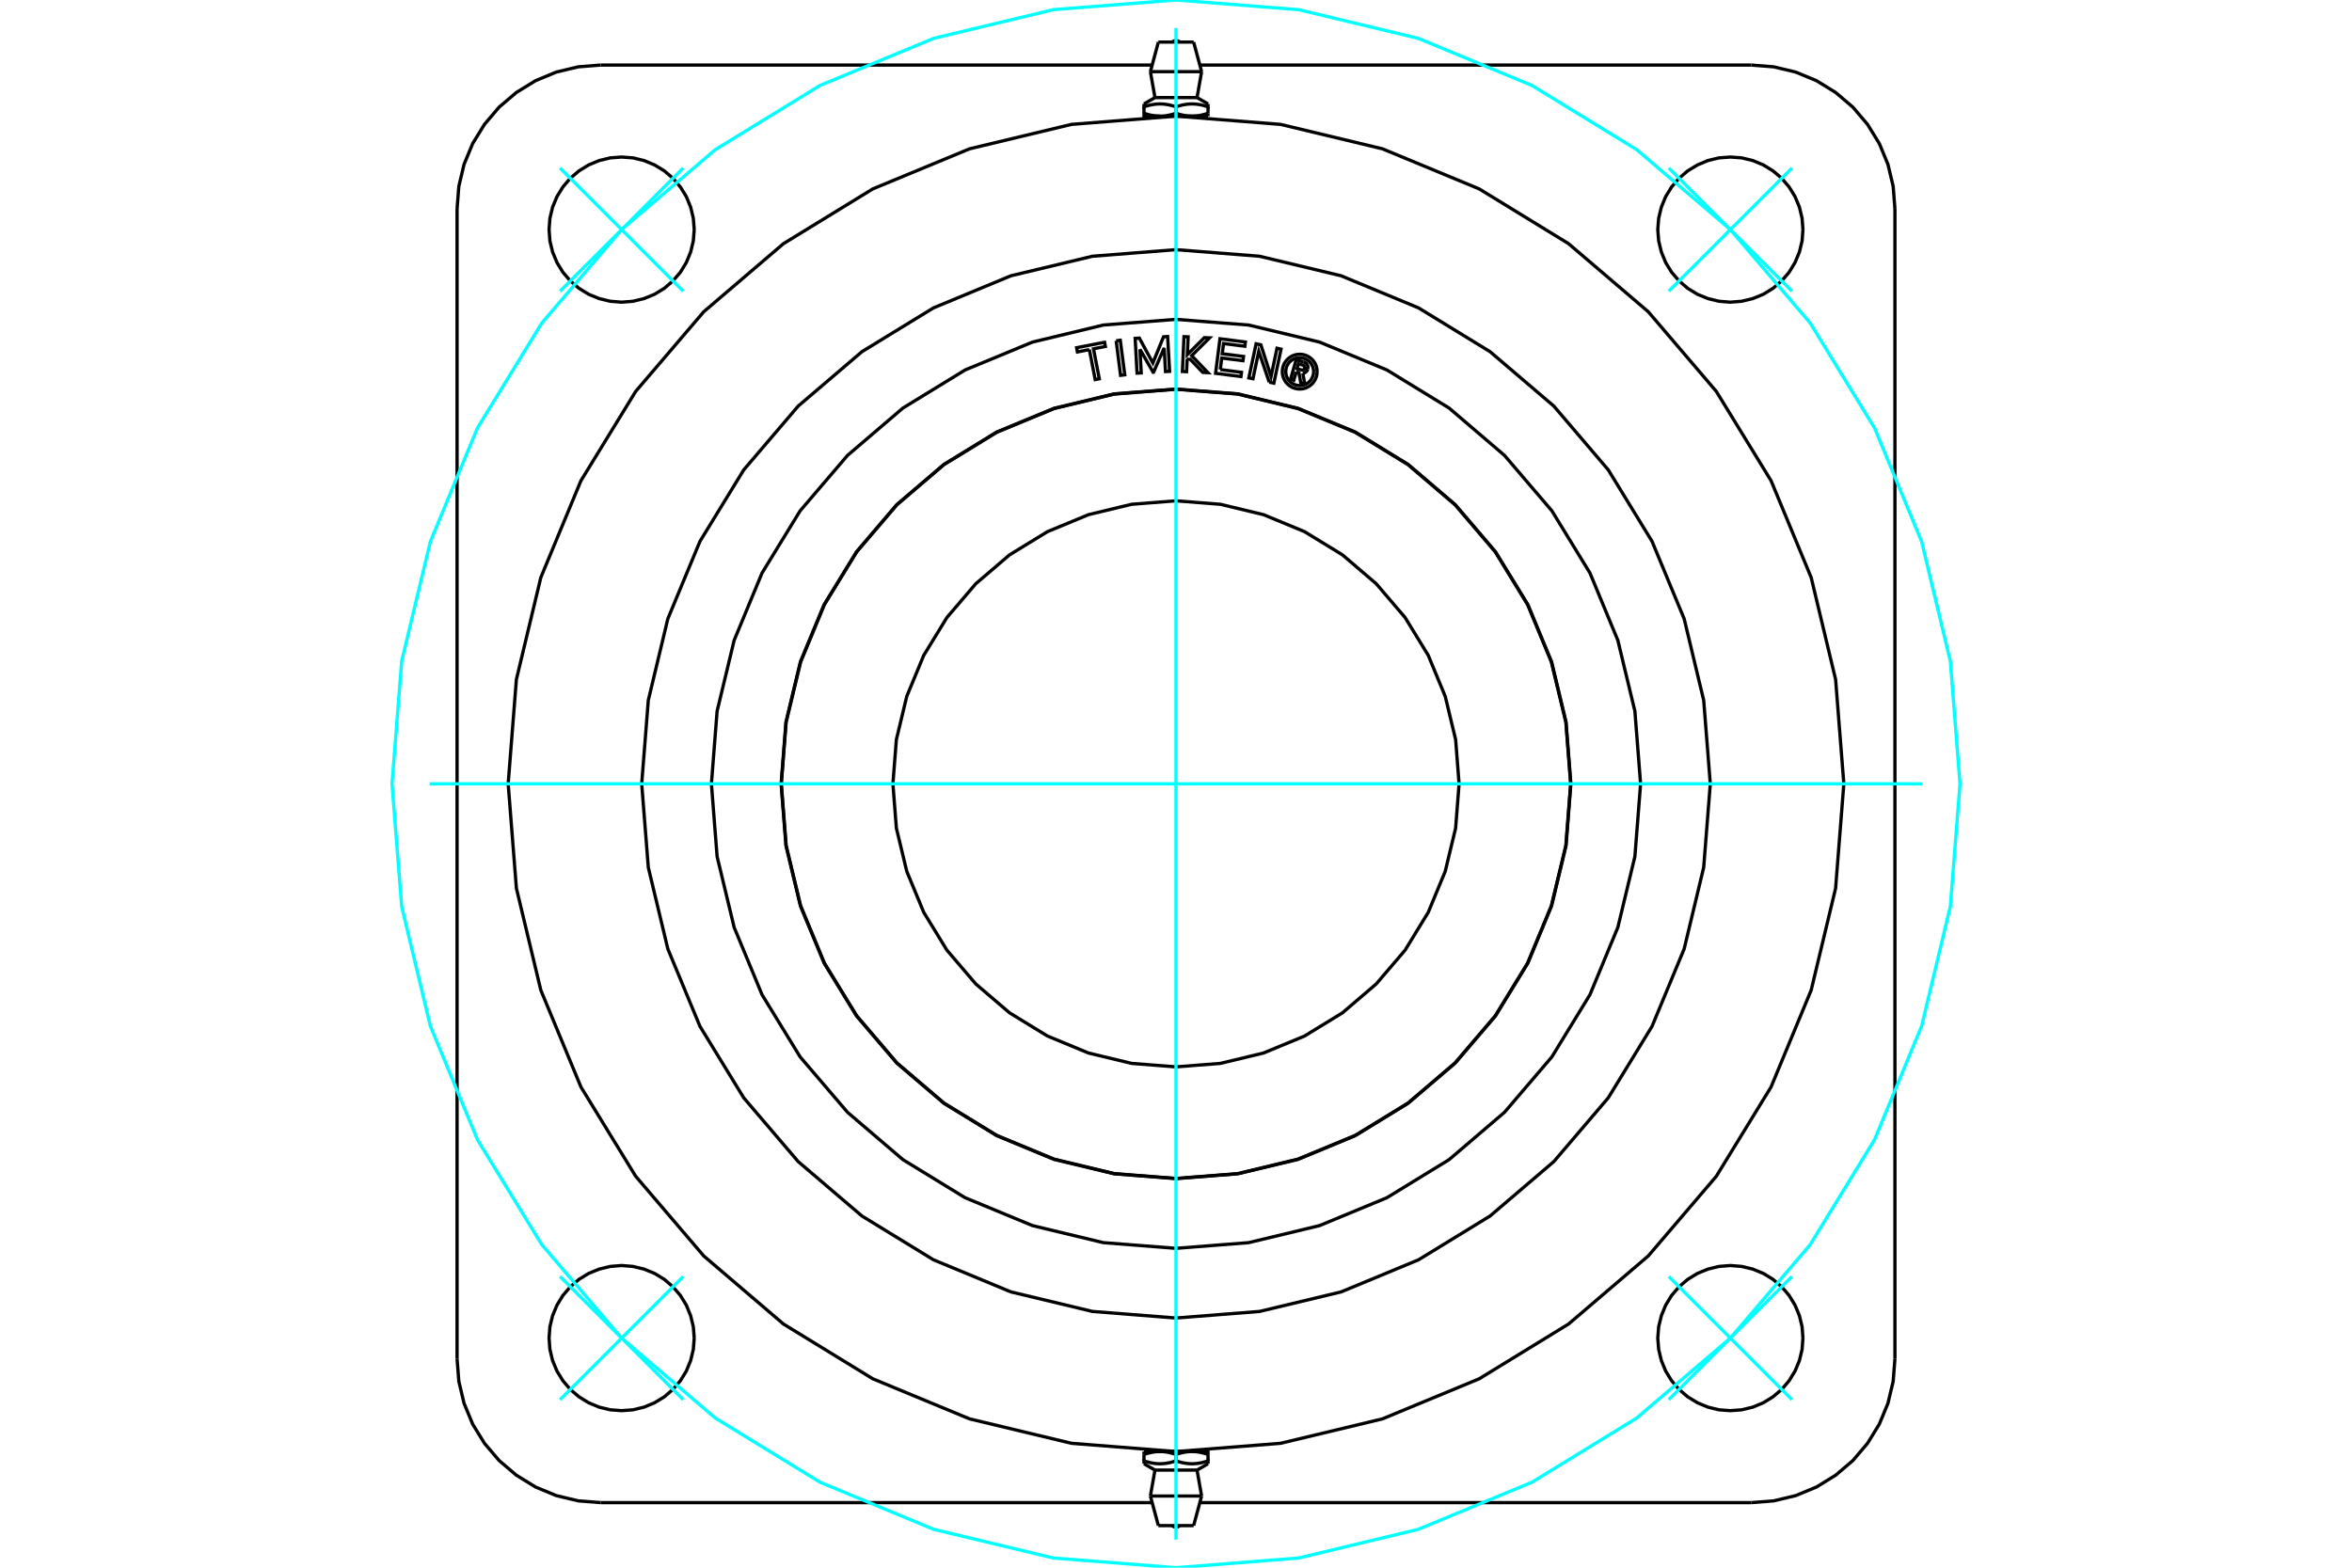 <?xml version="1.0" standalone="no"?>
<!DOCTYPE svg PUBLIC "-//W3C//DTD SVG 1.1//EN"
	"http://www.w3.org/Graphics/SVG/1.1/DTD/svg11.dtd">
<svg xmlns="http://www.w3.org/2000/svg" height="100%" width="100%" viewBox="0 0 36000 24000">
	<rect x="-1800" y="-1200" width="39600" height="26400" style="fill:#FFF"/>
	<g style="fill:none; fill-rule:evenodd" transform="matrix(1 0 0 1 0 0)">
		<g style="fill:none; stroke:#000; stroke-width:50; shape-rendering:geometricPrecision">
			<line x1="18245" y1="1778" x2="18490" y2="1778"/>
			<line x1="18000" y1="1778" x2="18245" y2="1778"/>
			<line x1="17678" y1="1494" x2="18322" y2="1494"/>
			<polyline points="17510,1591 17510,1635 17526,1630 17542,1625 17557,1621 17572,1617 17586,1613 17601,1609 17615,1606 17629,1604 17643,1601 17656,1599 17670,1597 17683,1595 17696,1594 17709,1593 17722,1592 17736,1592 17749,1591 17762,1591 17775,1592 17788,1592 17801,1593 17814,1594 17827,1595 17840,1597 17854,1599 17867,1601 17881,1604 17895,1606 17909,1609 17924,1613 17938,1617 17953,1621 17968,1625 17984,1630 18000,1635 18016,1630 18032,1625 18047,1621 18062,1617 18076,1613 18091,1609 18105,1606 18119,1604 18133,1601 18146,1599 18160,1597 18173,1595 18186,1594 18199,1593 18212,1592 18225,1592 18238,1591 18251,1591 18264,1592 18278,1592 18291,1593 18304,1594 18317,1595 18330,1597 18344,1599 18357,1601 18371,1604 18385,1606 18399,1609 18414,1613 18428,1617 18443,1621 18458,1625 18474,1630 18490,1635 18490,1591"/>
			<line x1="18490" y1="1778" x2="18490" y2="1734"/>
			<line x1="18490" y1="1635" x2="18490" y2="1734"/>
			<polyline points="18245,1778 18238,1778 18232,1778 18225,1777 18218,1777 18211,1777 18205,1777 18198,1776 18191,1776 18185,1775 18178,1774 18171,1774 18164,1773 18158,1772 18151,1771 18144,1770 18137,1769 18130,1768 18124,1766 18117,1765 18110,1764 18103,1762 18096,1761 18089,1759 18082,1758 18074,1756 18067,1754 18060,1752 18053,1750 18045,1748 18038,1746 18031,1744 18023,1741 18015,1739 18008,1737 18000,1734"/>
			<polyline points="18490,1734 18482,1737 18475,1739 18467,1741 18459,1744 18452,1746 18445,1748 18437,1750 18430,1752 18423,1754 18415,1756 18408,1758 18401,1759 18394,1761 18387,1762 18380,1764 18373,1765 18366,1766 18360,1768 18353,1769 18346,1770 18339,1771 18332,1772 18326,1773 18319,1774 18312,1774 18305,1775 18299,1776 18292,1776 18285,1777 18279,1777 18272,1777 18265,1777 18258,1778 18252,1778 18245,1778"/>
			<polyline points="18000,1635 18000,1734 17992,1737 17985,1739 17977,1741 17969,1744 17962,1746 17955,1748 17947,1750 17940,1752 17933,1754 17926,1756 17918,1758 17911,1759 17904,1761 17897,1762 17890,1764 17883,1765 17876,1766 17870,1768 17863,1769 17856,1770 17849,1771 17842,1772 17836,1773 17829,1774 17822,1774 17815,1775 17809,1776 17802,1776 17795,1777 17789,1777 17782,1777 17775,1777 17768,1778 17762,1778 17755,1778 18000,1778"/>
			<polyline points="17755,1778 17748,1778 17742,1778 17735,1777 17728,1777 17721,1777 17715,1777 17708,1776 17701,1776 17695,1775 17688,1774 17681,1774 17674,1773 17668,1772 17661,1771 17654,1770 17647,1769 17640,1768 17634,1766 17627,1765 17620,1764 17613,1762 17606,1761 17599,1759 17592,1758 17585,1756 17577,1754 17570,1752 17563,1750 17555,1748 17548,1746 17541,1744 17533,1741 17525,1739 17518,1737 17510,1734"/>
			<polyline points="17510,1635 17510,1734 17510,1778 17755,1778"/>
			<line x1="17608" y1="1097" x2="18392" y2="1097"/>
			<line x1="17730" y1="644" x2="18270" y2="644"/>
			<line x1="17755" y1="22222" x2="17510" y2="22222"/>
			<line x1="18000" y1="22222" x2="17755" y2="22222"/>
			<line x1="18322" y1="22506" x2="17678" y2="22506"/>
			<polyline points="18490,22409 18490,22365 18474,22370 18458,22375 18443,22379 18428,22383 18414,22387 18399,22391 18385,22394 18371,22396 18357,22399 18344,22401 18330,22403 18317,22405 18304,22406 18291,22407 18278,22408 18264,22408 18251,22409 18238,22409 18225,22408 18212,22408 18199,22407 18186,22406 18173,22405 18160,22403 18146,22401 18133,22399 18119,22396 18105,22394 18091,22391 18076,22387 18062,22383 18047,22379 18032,22375 18016,22370 18000,22365 17984,22370 17968,22375 17953,22379 17938,22383 17924,22387 17909,22391 17895,22394 17881,22396 17867,22399 17854,22401 17840,22403 17827,22405 17814,22406 17801,22407 17788,22408 17775,22408 17762,22409 17749,22409 17736,22408 17722,22408 17709,22407 17696,22406 17683,22405 17670,22403 17656,22401 17643,22399 17629,22396 17615,22394 17601,22391 17586,22387 17572,22383 17557,22379 17542,22375 17526,22370 17510,22365 17510,22409"/>
			<line x1="17510" y1="22222" x2="17510" y2="22266"/>
			<line x1="17510" y1="22365" x2="17510" y2="22266"/>
			<polyline points="17755,22222 17762,22222 17768,22222 17775,22223 17782,22223 17789,22223 17795,22223 17802,22224 17809,22224 17815,22225 17822,22226 17829,22226 17836,22227 17842,22228 17849,22229 17856,22230 17863,22231 17870,22232 17876,22234 17883,22235 17890,22236 17897,22238 17904,22239 17911,22241 17918,22242 17926,22244 17933,22246 17940,22248 17947,22250 17955,22252 17962,22254 17969,22256 17977,22259 17985,22261 17992,22263 18000,22266"/>
			<polyline points="17510,22266 17518,22263 17525,22261 17533,22259 17541,22256 17548,22254 17555,22252 17563,22250 17570,22248 17577,22246 17585,22244 17592,22242 17599,22241 17606,22239 17613,22238 17620,22236 17627,22235 17634,22234 17640,22232 17647,22231 17654,22230 17661,22229 17668,22228 17674,22227 17681,22226 17688,22226 17695,22225 17701,22224 17708,22224 17715,22223 17721,22223 17728,22223 17735,22223 17742,22222 17748,22222 17755,22222"/>
			<polyline points="18000,22365 18000,22266 18008,22263 18015,22261 18023,22259 18031,22256 18038,22254 18045,22252 18053,22250 18060,22248 18067,22246 18074,22244 18082,22242 18089,22241 18096,22239 18103,22238 18110,22236 18117,22235 18124,22234 18130,22232 18137,22231 18144,22230 18151,22229 18158,22228 18164,22227 18171,22226 18178,22226 18185,22225 18191,22224 18198,22224 18205,22223 18211,22223 18218,22223 18225,22223 18232,22222 18238,22222 18245,22222 18000,22222"/>
			<polyline points="18245,22222 18252,22222 18258,22222 18265,22223 18272,22223 18279,22223 18285,22223 18292,22224 18299,22224 18305,22225 18312,22226 18319,22226 18326,22227 18332,22228 18339,22229 18346,22230 18353,22231 18360,22232 18366,22234 18373,22235 18380,22236 18387,22238 18394,22239 18401,22241 18408,22242 18415,22244 18423,22246 18430,22248 18437,22250 18445,22252 18452,22254 18459,22256 18467,22259 18475,22261 18482,22263 18490,22266"/>
			<polyline points="18490,22365 18490,22266 18490,22222 18245,22222"/>
			<line x1="18392" y1="22903" x2="17608" y2="22903"/>
			<line x1="18270" y1="23356" x2="17730" y2="23356"/>
			<polyline points="26178,12000 26077,10721 25778,9473 25286,8287 24616,7193 23783,6217 22807,5384 21713,4714 20527,4222 19279,3923 18000,3822 16721,3923 15473,4222 14287,4714 13193,5384 12217,6217 11384,7193 10714,8287 10222,9473 9923,10721 9822,12000 9923,13279 10222,14527 10714,15713 11384,16807 12217,17783 13193,18616 14287,19286 15473,19778 16721,20077 18000,20178 19279,20077 20527,19778 21713,19286 22807,18616 23783,17783 24616,16807 25286,15713 25778,14527 26077,13279 26178,12000"/>
			<polyline points="27596,3515 27583,3341 27542,3171 27475,3010 27384,2862 27271,2729 27138,2616 26990,2525 26829,2458 26659,2417 26485,2404 26311,2417 26142,2458 25981,2525 25832,2616 25700,2729 25586,2862 25495,3010 25429,3171 25388,3341 25374,3515 25388,3689 25429,3858 25495,4019 25586,4168 25700,4300 25832,4414 25981,4505 26142,4571 26311,4612 26485,4626 26659,4612 26829,4571 26990,4505 27138,4414 27271,4300 27384,4168 27475,4019 27542,3858 27583,3689 27596,3515"/>
			<polyline points="27596,20485 27583,20311 27542,20142 27475,19981 27384,19832 27271,19700 27138,19586 26990,19495 26829,19429 26659,19388 26485,19374 26311,19388 26142,19429 25981,19495 25832,19586 25700,19700 25586,19832 25495,19981 25429,20142 25388,20311 25374,20485 25388,20659 25429,20829 25495,20990 25586,21138 25700,21271 25832,21384 25981,21475 26142,21542 26311,21583 26485,21596 26659,21583 26829,21542 26990,21475 27138,21384 27271,21271 27384,21138 27475,20990 27542,20829 27583,20659 27596,20485"/>
			<polyline points="10626,20485 10612,20311 10571,20142 10505,19981 10414,19832 10300,19700 10168,19586 10019,19495 9858,19429 9689,19388 9515,19374 9341,19388 9171,19429 9010,19495 8862,19586 8729,19700 8616,19832 8525,19981 8458,20142 8417,20311 8404,20485 8417,20659 8458,20829 8525,20990 8616,21138 8729,21271 8862,21384 9010,21475 9171,21542 9341,21583 9515,21596 9689,21583 9858,21542 10019,21475 10168,21384 10300,21271 10414,21138 10505,20990 10571,20829 10612,20659 10626,20485"/>
			<polyline points="10626,3515 10612,3341 10571,3171 10505,3010 10414,2862 10300,2729 10168,2616 10019,2525 9858,2458 9689,2417 9515,2404 9341,2417 9171,2458 9010,2525 8862,2616 8729,2729 8616,2862 8525,3010 8458,3171 8417,3341 8404,3515 8417,3689 8458,3858 8525,4019 8616,4168 8729,4300 8862,4414 9010,4505 9171,4571 9341,4612 9515,4626 9689,4612 9858,4571 10019,4505 10168,4414 10300,4300 10414,4168 10505,4019 10571,3858 10612,3689 10626,3515"/>
			<line x1="17635" y1="23004" x2="9196" y2="23004"/>
			<line x1="26804" y1="23004" x2="18365" y2="23004"/>
			<polyline points="9196,996 8852,1023 8516,1103 8197,1235 7903,1416 7640,1640 7416,1903 7235,2197 7103,2516 7023,2852 6996,3196"/>
			<line x1="18365" y1="996" x2="26804" y2="996"/>
			<line x1="9196" y1="996" x2="17635" y2="996"/>
			<polyline points="29004,3196 28977,2852 28897,2516 28765,2197 28584,1903 28360,1640 28097,1416 27803,1235 27484,1103 27148,1023 26804,996"/>
			<line x1="29004" y1="3196" x2="29004" y2="20804"/>
			<polyline points="26804,23004 27148,22977 27484,22897 27803,22765 28097,22584 28360,22360 28584,22097 28765,21803 28897,21484 28977,21148 29004,20804"/>
			<polyline points="6996,20804 7023,21148 7103,21484 7235,21803 7416,22097 7640,22360 7903,22584 8197,22765 8516,22897 8852,22977 9196,23004"/>
			<line x1="6996" y1="20804" x2="6996" y2="3196"/>
			<polyline points="28222,12000 28096,10401 27722,8841 27108,7359 26270,5992 25228,4772 24008,3730 22641,2892 21159,2278 19599,1904 18000,1778 16401,1904 14841,2278 13359,2892 11992,3730 10772,4772 9730,5992 8892,7359 8278,8841 7904,10401 7778,12000 7904,13599 8278,15159 8892,16641 9730,18008 10772,19228 11992,20270 13359,21108 14841,21722 16401,22096 18000,22222 19599,22096 21159,21722 22641,21108 24008,20270 25228,19228 26270,18008 27108,16641 27722,15159 28096,13599 28222,12000"/>
			<polyline points="24044,12000 23970,11054 23749,10132 23386,9256 22890,8447 22274,7726 21553,7110 20744,6614 19868,6251 18946,6030 18000,5956 17054,6030 16132,6251 15256,6614 14447,7110 13726,7726 13110,8447 12614,9256 12251,10132 12030,11054 11956,12000 12030,12946 12251,13868 12614,14744 13110,15553 13726,16274 14447,16890 15256,17386 16132,17749 17054,17970 18000,18044 18946,17970 19868,17749 20744,17386 21553,16890 22274,16274 22890,15553 23386,14744 23749,13868 23970,12946 24044,12000"/>
			<polyline points="22333,12000 22280,11322 22121,10661 21861,10033 21506,9453 21064,8936 20547,8494 19967,8139 19339,7879 18678,7720 18000,7667 17322,7720 16661,7879 16033,8139 15453,8494 14936,8936 14494,9453 14139,10033 13879,10661 13720,11322 13667,12000 13720,12678 13879,13339 14139,13967 14494,14547 14936,15064 15453,15506 16033,15861 16661,16121 17322,16280 18000,16333 18678,16280 19339,16121 19967,15861 20547,15506 21064,15064 21506,14547 21861,13967 22121,13339 22280,12678 22333,12000"/>
			<polyline points="24041,12000 23967,11055 23745,10133 23382,9257 22887,8449 22272,7728 21551,7113 20743,6618 19867,6255 18945,6033 18000,5959 17055,6033 16133,6255 15257,6618 14449,7113 13728,7728 13113,8449 12618,9257 12255,10133 12033,11055 11959,12000 12033,12945 12255,13867 12618,14743 13113,15551 13728,16272 14449,16887 15257,17382 16133,17745 17055,17967 18000,18041 18945,17967 19867,17745 20743,17382 21551,16887 22272,16272 22887,15551 23382,14743 23745,13867 23967,12945 24041,12000"/>
			<polyline points="19840,5693 19803,5822 19753,5807 19839,5508 19950,5540"/>
			<polyline points="20016,5651 20019,5636 20020,5622 20018,5608 20013,5594 20007,5581 19999,5569 19989,5559 19977,5551 19964,5544 19950,5540"/>
			<polyline points="20016,5651 19969,5637 19970,5631 19970,5625 19969,5618 19967,5613 19965,5607 19961,5602 19957,5597 19952,5594 19946,5591 19941,5589 19874,5570 19852,5645 19920,5664 19926,5665 19932,5666 19938,5665 19944,5663 19949,5661 19954,5658 19959,5654 19963,5649 19966,5644 19968,5638 20016,5652"/>
			<polyline points="19941,5715 19956,5712 19969,5707 19982,5699 19993,5690 20003,5678 20011,5666 20016,5652"/>
			<polyline points="19941,5715 19971,5876 19910,5859 19881,5705 19840,5693"/>
			<polyline points="18678,5658 19003,5700 18994,5765 18606,5715 18673,5186 19062,5236 19054,5301 18728,5259 18708,5416 19034,5457 19025,5522 18700,5481 18678,5658"/>
			<polyline points="17448,5347 17468,5709 17404,5712 17375,5180 17439,5176 17646,5557 17809,5156 17872,5152 17902,5685 17839,5688 17819,5327 17657,5698 17650,5699 17448,5347"/>
			<polyline points="16674,5352 16491,5388 16479,5323 16907,5240 16919,5304 16737,5340 16826,5799 16763,5811 16674,5352"/>
			<polyline points="17084,5217 17147,5209 17216,5738 17152,5746 17084,5217"/>
			<polyline points="18201,5484 18170,5515 18162,5690 18098,5687 18122,5154 18186,5157 18174,5428 18434,5169 18514,5172 18240,5445 18489,5705 18410,5701 18201,5484"/>
			<polyline points="19427,5851 19267,5378 19178,5798 19115,5785 19226,5263 19299,5279 19455,5763 19546,5331 19608,5345 19498,5866 19427,5851"/>
			<polyline points="20160,5689 20157,5648 20147,5607 20131,5568 20109,5533 20082,5501 20050,5474 20014,5452 19976,5436 19935,5426 19893,5423 19852,5426 19811,5436 19772,5452 19737,5474 19705,5501 19678,5533 19656,5568 19640,5607 19630,5648 19627,5689 19630,5731 19640,5772 19656,5810 19678,5846 19705,5878 19737,5905 19772,5927 19811,5943 19852,5953 19893,5956 19935,5953 19976,5943 20014,5927 20050,5905 20082,5878 20109,5846 20131,5810 20147,5772 20157,5731 20160,5689"/>
			<polyline points="20107,5689 20104,5656 20096,5623 20083,5592 20066,5564 20044,5538 20019,5517 19990,5499 19959,5486 19927,5479 19893,5476 19860,5479 19827,5486 19796,5499 19768,5517 19742,5538 19721,5564 19703,5592 19690,5623 19683,5656 19680,5689 19683,5723 19690,5755 19703,5786 19721,5815 19742,5840 19768,5862 19796,5879 19827,5892 19860,5900 19893,5903 19927,5900 19959,5892 19990,5879 20019,5862 20044,5840 20066,5815 20083,5786 20096,5755 20104,5723 20107,5689"/>
			<polyline points="25111,12000 25024,10888 24763,9803 24336,8772 23753,7820 23028,6972 22180,6247 21228,5664 20197,5237 19112,4976 18000,4889 16888,4976 15803,5237 14772,5664 13820,6247 12972,6972 12247,7820 11664,8772 11237,9803 10976,10888 10889,12000 10976,13112 11237,14197 11664,15228 12247,16180 12972,17028 13820,17753 14772,18336 15803,18763 16888,19024 18000,19111 19112,19024 20197,18763 21228,18336 22180,17753 23028,17028 23753,16180 24336,15228 24763,14197 25024,13112 25111,12000"/>
			<line x1="18420" y1="1786" x2="18420" y2="1778"/>
			<line x1="17580" y1="1778" x2="17580" y2="1786"/>
			<polyline points="18056,644 18047,636 18036,629 18025,624 18012,621 18000,620 17988,621 17975,624 17964,629 17953,636 17944,644"/>
			<line x1="17678" y1="1494" x2="17510" y2="1591"/>
			<line x1="18490" y1="1591" x2="18322" y2="1494"/>
			<line x1="17608" y1="1097" x2="17678" y2="1494"/>
			<line x1="18322" y1="1494" x2="18392" y2="1097"/>
			<line x1="17730" y1="644" x2="17608" y2="1097"/>
			<line x1="18392" y1="1097" x2="18270" y2="644"/>
			<line x1="17580" y1="22214" x2="17580" y2="22222"/>
			<line x1="18420" y1="22222" x2="18420" y2="22214"/>
			<polyline points="17944,23356 17953,23364 17964,23371 17975,23376 17988,23379 18000,23380 18012,23379 18025,23376 18036,23371 18047,23364 18056,23356"/>
			<line x1="18322" y1="22506" x2="18490" y2="22409"/>
			<line x1="17510" y1="22409" x2="17678" y2="22506"/>
			<line x1="18392" y1="22903" x2="18322" y2="22506"/>
			<line x1="17678" y1="22506" x2="17608" y2="22903"/>
			<line x1="18270" y1="23356" x2="18392" y2="22903"/>
			<line x1="17608" y1="22903" x2="17730" y2="23356"/>
		</g>
		<g style="fill:none; stroke:#0FF; stroke-width:50; shape-rendering:geometricPrecision">
			<line x1="18000" y1="23571" x2="18000" y2="429"/>
			<line x1="6576" y1="12000" x2="29424" y2="12000"/>
			<line x1="10458" y1="4458" x2="8572" y2="2572"/>
			<line x1="8572" y1="4458" x2="10458" y2="2572"/>
			<line x1="10458" y1="19542" x2="8572" y2="21428"/>
			<line x1="10458" y1="21428" x2="8572" y2="19542"/>
			<line x1="25542" y1="19542" x2="27428" y2="21428"/>
			<line x1="27428" y1="19542" x2="25542" y2="21428"/>
			<line x1="25542" y1="4458" x2="27428" y2="2572"/>
			<line x1="25542" y1="2572" x2="27428" y2="4458"/>
		</g>
		<g style="fill:none; stroke:#0FF; stroke-width:50; shape-rendering:geometricPrecision">
			<polyline points="30000,12000 29852,10123 29413,8292 28692,6552 27708,4947 26485,3515 25053,2292 23448,1308 21708,587 19877,148 18000,0 16123,148 14292,587 12552,1308 10947,2292 9515,3515 8292,4947 7308,6552 6587,8292 6148,10123 6000,12000 6148,13877 6587,15708 7308,17448 8292,19053 9515,20485 10947,21708 12552,22692 14292,23413 16123,23852 18000,24000 19877,23852 21708,23413 23448,22692 25053,21708 26485,20485 27708,19053 28692,17448 29413,15708 29852,13877 30000,12000"/>
		</g>
	</g>
</svg>
